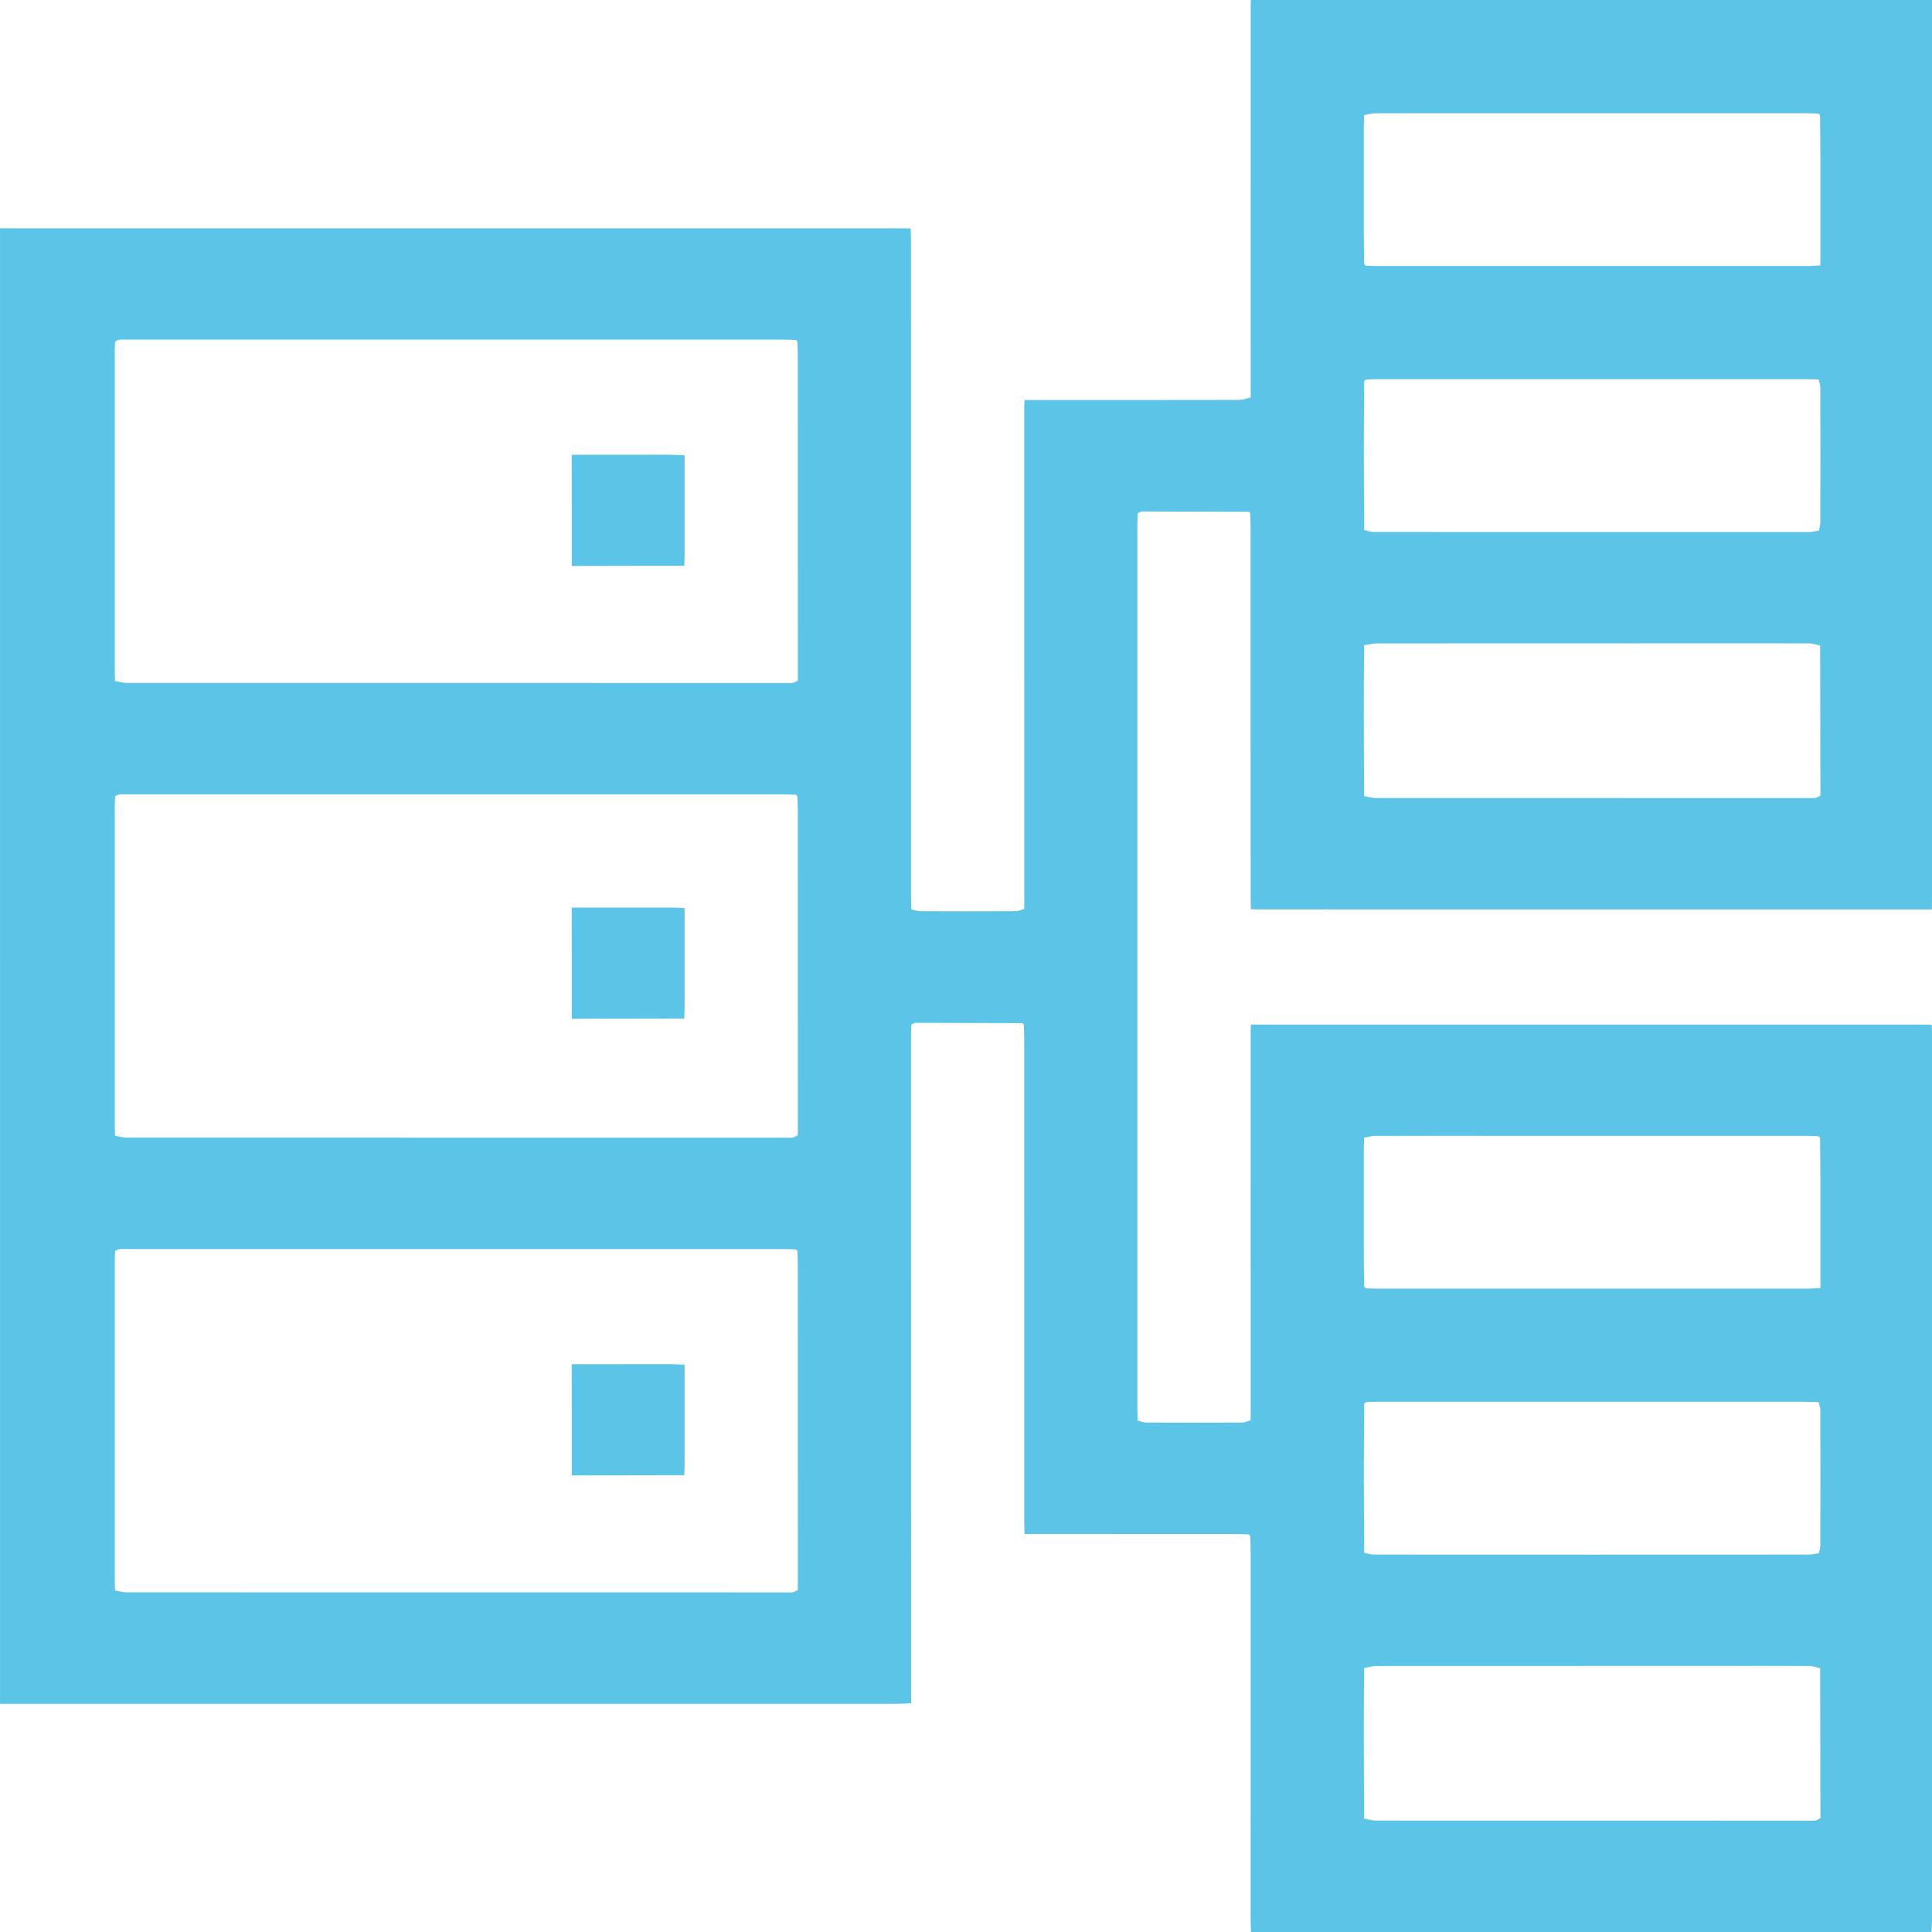 <?xml version="1.0" encoding="UTF-8"?>
<svg id="Layer_2" data-name="Layer 2" xmlns="http://www.w3.org/2000/svg" viewBox="0 0 848.16 848.17">
  <defs>
    <style>
      .cls-1 {
        fill: #5cc5e7;
        stroke-width: 0px;
      }
    </style>
  </defs>
  <g id="Layer_1-2" data-name="Layer 1">
    <g>
      <path class="cls-1" d="m549.15,0c99.67,0,199.34,0,299.01,0,0,131.14,0,262.27,0,393.41,0,1.93-.02,3.86-.03,5.8l.03.03c-86,0-172,0-258,0-13.67,0-27.33-.02-41-.03-.05-1.79-.13-3.58-.13-5.37,0-54.22,0-108.44-.01-162.65,0-1.93-.1-3.86-.16-5.79-.18-.24-.36-.48-.54-.72-15.69-.06-31.37-.12-47.06-.14-.59,0-1.18.51-1.77.78-.06,1.79-.16,3.58-.16,5.37,0,129.2,0,258.4,0,387.61,0,1.79.09,3.58.13,5.38,1.3.29,2.6.82,3.9.83,13.97.06,27.94.06,41.91,0,1.26,0,2.52-.67,3.78-1.03,0-56.93-.02-113.86-.02-170.79,0-.96.1-1.92.16-2.89,98.65,0,197.3,0,295.95,0,.97,0,1.93.04,2.9.06.04,1.24.12,2.48.12,3.72,0,129.88,0,259.76,0,389.65,0,1.48-.14,2.95-.24,4.98h-5.57c-52.45,0-104.9,0-157.35,0-45.27,0-90.54-.02-135.82-.03-.05-1.79-.14-3.58-.14-5.37,0-54.22,0-108.44-.01-162.66,0-1.93-.1-3.86-.16-5.79-.18-.24-.36-.48-.54-.72-1.78-.07-3.57-.19-5.35-.19-31.07-.02-62.14-.03-93.21-.04-.05-1.93-.13-3.86-.13-5.79,0-70.65,0-141.29-.01-211.94,0-1.93-.1-3.86-.16-5.79-.18-.24-.36-.48-.54-.72-15.69-.06-31.37-.12-47.06-.14-.59,0-1.18.51-1.77.78-.06,1.65-.16,3.3-.16,4.96-.01,26.48,0,52.97,0,79.45,0,71.17.02,142.34.03,213.52-2.06.08-4.13.24-6.19.24-131.26.01-262.51.01-393.77.01V100.22c131,0,262.01,0,393.01,0,2.07,0,4.14.03,6.21.05.18.03.37.05.55.04.05,1.93.15,3.86.15,5.79,0,95.77,0,191.54.01,287.31,0,1.93.09,3.86.13,5.79,1.3.29,2.6.82,3.9.83,13.97.06,27.94.06,41.91,0,1.26,0,2.52-.67,3.78-1.03,0-73.5-.02-146.99-.02-220.49,0-.96.1-1.92.16-2.89,1.24,0,2.48-.01,3.72-.01,30.17,0,60.33.02,90.5-.05,1.68,0,3.36-.67,5.04-1.03,0-57.35-.02-114.7-.02-172.04,0-.83.08-1.65.12-2.48Zm249.31,498.83c-1.93-.07-3.85-.19-5.78-.19-45.25-.01-90.49,0-135.74,0-17.8,0-35.59-.02-53.39.04-1.56,0-3.11.53-4.67.81-.06,1.64-.16,3.29-.16,4.93-.01,15.64-.02,31.28,0,46.92,0,4.52.1,9.05.16,13.57.26.23.52.45.79.68,1.79.04,3.58.12,5.37.12,37.24,0,74.49,0,111.73,0,25.79,0,51.59,0,77.38-.01,1.58,0,3.16-.18,5.01-.29v-5.03c0-14.35.02-28.69,0-43.04,0-5.93-.1-11.86-.15-17.79-.18-.24-.36-.48-.54-.72Zm0-448.93c-1.93-.07-3.85-.19-5.78-.19-45.25-.01-90.49,0-135.74,0-17.8,0-35.59-.02-53.39.04-1.56,0-3.11.53-4.67.81-.06,1.64-.16,3.29-.16,4.93-.01,15.64-.02,31.28,0,46.92,0,4.52.1,9.05.16,13.57.26.23.52.45.79.68,1.79.04,3.58.12,5.37.12,37.24,0,74.49,0,111.73,0,25.79,0,51.59,0,77.38-.01,1.58,0,3.16-.18,5.01-.29v-5.03c0-14.35.02-28.69,0-43.04,0-5.93-.1-11.86-.15-17.79-.18-.24-.36-.48-.54-.72Zm-448.93,299.01c-1.93-.07-3.85-.19-5.78-.19-95.76,0-191.52,0-287.28,0-1.38,0-2.77-.06-4.14.06-.61.06-1.19.51-1.78.78-.06,1.38-.16,2.75-.16,4.13,0,46.92,0,93.85,0,140.77,0,1.38.09,2.76.13,4.13,1.72.29,3.44.83,5.17.83,96.5.04,193.01.04,289.51.03.96,0,1.95.1,2.89-.08.76-.15,1.44-.65,2.16-1,0-47.66-.02-95.32-.03-142.97,0-1.93-.1-3.85-.16-5.78-.18-.24-.36-.48-.54-.72Zm0,199.62c-1.93-.07-3.85-.19-5.78-.19-95.76,0-191.52,0-287.28,0-1.38,0-2.77-.06-4.14.06-.61.06-1.19.51-1.78.78-.06,1.38-.16,2.75-.16,4.13,0,46.93,0,93.85,0,140.78,0,1.38.09,2.76.13,4.13,1.72.29,3.44.83,5.17.83,96.5.04,193.01.04,289.51.03.96,0,1.95.1,2.89-.08.76-.15,1.44-.65,2.16-1,0-47.66-.02-95.32-.03-142.97,0-1.93-.1-3.85-.16-5.78-.18-.24-.36-.48-.54-.72Zm0-399.24c-1.93-.07-3.85-.19-5.78-.19-95.76,0-191.52,0-287.28,0-1.38,0-2.77-.06-4.14.06-.61.06-1.19.51-1.78.78-.06,1.38-.16,2.75-.16,4.13,0,46.93,0,93.85,0,140.78,0,1.38.09,2.76.13,4.13,1.72.29,3.44.83,5.17.83,96.5.04,193.01.04,289.51.03.96,0,1.95.1,2.89-.08.76-.15,1.44-.65,2.16-1,0-47.66-.02-95.32-.03-142.97,0-1.93-.1-3.85-.16-5.78-.18-.24-.36-.48-.54-.72Zm448.11,17.32c-1.51-.05-3.03-.14-4.54-.14-62.96,0-125.92,0-188.89,0-1.51,0-3.03.09-4.54.13-.26.23-.52.47-.78.7-.06,9.8-.16,19.59-.16,29.39,0,12.01.09,24.01.14,36.02,1.44.29,2.87.82,4.31.82,63.65.04,127.29.04,190.94.01,1.48,0,2.95-.39,4.43-.6.21-1.19.59-2.39.59-3.58.04-19.72.04-39.45,0-59.17,0-1.17-.45-2.33-.69-3.5-.27-.03-.54-.06-.8-.09Zm-197.97,448.93l-.78.7c-.06,9.8-.16,19.59-.16,29.39,0,12.01.09,24.01.14,36.02,1.44.29,2.87.82,4.31.82,63.65.04,127.29.04,190.94,0,1.48,0,2.95-.39,4.43-.6.21-1.19.59-2.39.59-3.58.04-19.72.04-39.45,0-59.17,0-1.17-.45-2.33-.69-3.5-.27-.03-.54-.06-.8-.09-1.51-.05-3.03-.14-4.54-.14-62.96,0-125.92,0-188.89,0-1.51,0-3.03.09-4.54.13Zm-.81-266.05c1.72.29,3.44.83,5.16.83,63.38.04,126.75.04,190.13.03.96,0,1.95.1,2.88-.08.75-.15,1.44-.65,2.16-1,0-2.62-.02-5.24-.03-7.87-.03-19.32-.06-38.64-.1-57.96-1.54-.34-3.08-.96-4.62-.97-12.97-.08-25.94-.04-38.92-.04-50.37,0-100.74,0-151.12.04-1.85,0-3.7.54-5.55.82-.05,8.55-.15,17.1-.14,25.65,0,13.52.08,27.03.13,40.55Zm0,448.93c1.72.29,3.44.83,5.16.83,63.38.04,126.75.04,190.13.03.96,0,1.95.1,2.88-.08.75-.15,1.44-.65,2.16-1,0-2.62-.02-5.24-.03-7.87-.03-19.32-.06-38.64-.1-57.96-1.54-.34-3.08-.96-4.62-.97-12.97-.08-25.94-.04-38.92-.04-50.37,0-100.74,0-151.12.04-1.85,0-3.7.54-5.55.82-.05,8.55-.15,17.1-.14,25.65,0,13.52.08,27.03.13,40.55Z"/>
      <path class="cls-1" d="m251.01,248.47c0-16.27-.01-32.55-.02-48.82,14.18-.01,28.37-.03,42.55-.02,2.34,0,4.67.15,7.01.23,0,14.53,0,29.06,0,43.59,0,1.64-.1,3.28-.15,4.93-16.46.03-32.92.06-49.38.09Z"/>
      <path class="cls-1" d="m300.54,599.1c0,14.53,0,29.06,0,43.59,0,1.64-.1,3.28-.15,4.93-16.46.03-32.92.06-49.38.09,0-16.27-.01-32.55-.02-48.82,14.18-.01,28.37-.03,42.55-.02,2.34,0,4.67.15,7.01.23Z"/>
      <path class="cls-1" d="m300.54,398.65c0,14.53,0,29.06,0,43.59,0,1.64-.1,3.28-.15,4.93-16.46.03-32.92.06-49.38.09,0-16.27-.01-32.55-.02-48.82,14.18-.01,28.37-.03,42.55-.02,2.34,0,4.67.15,7.01.23Z"/>
    </g>
  </g>
</svg>